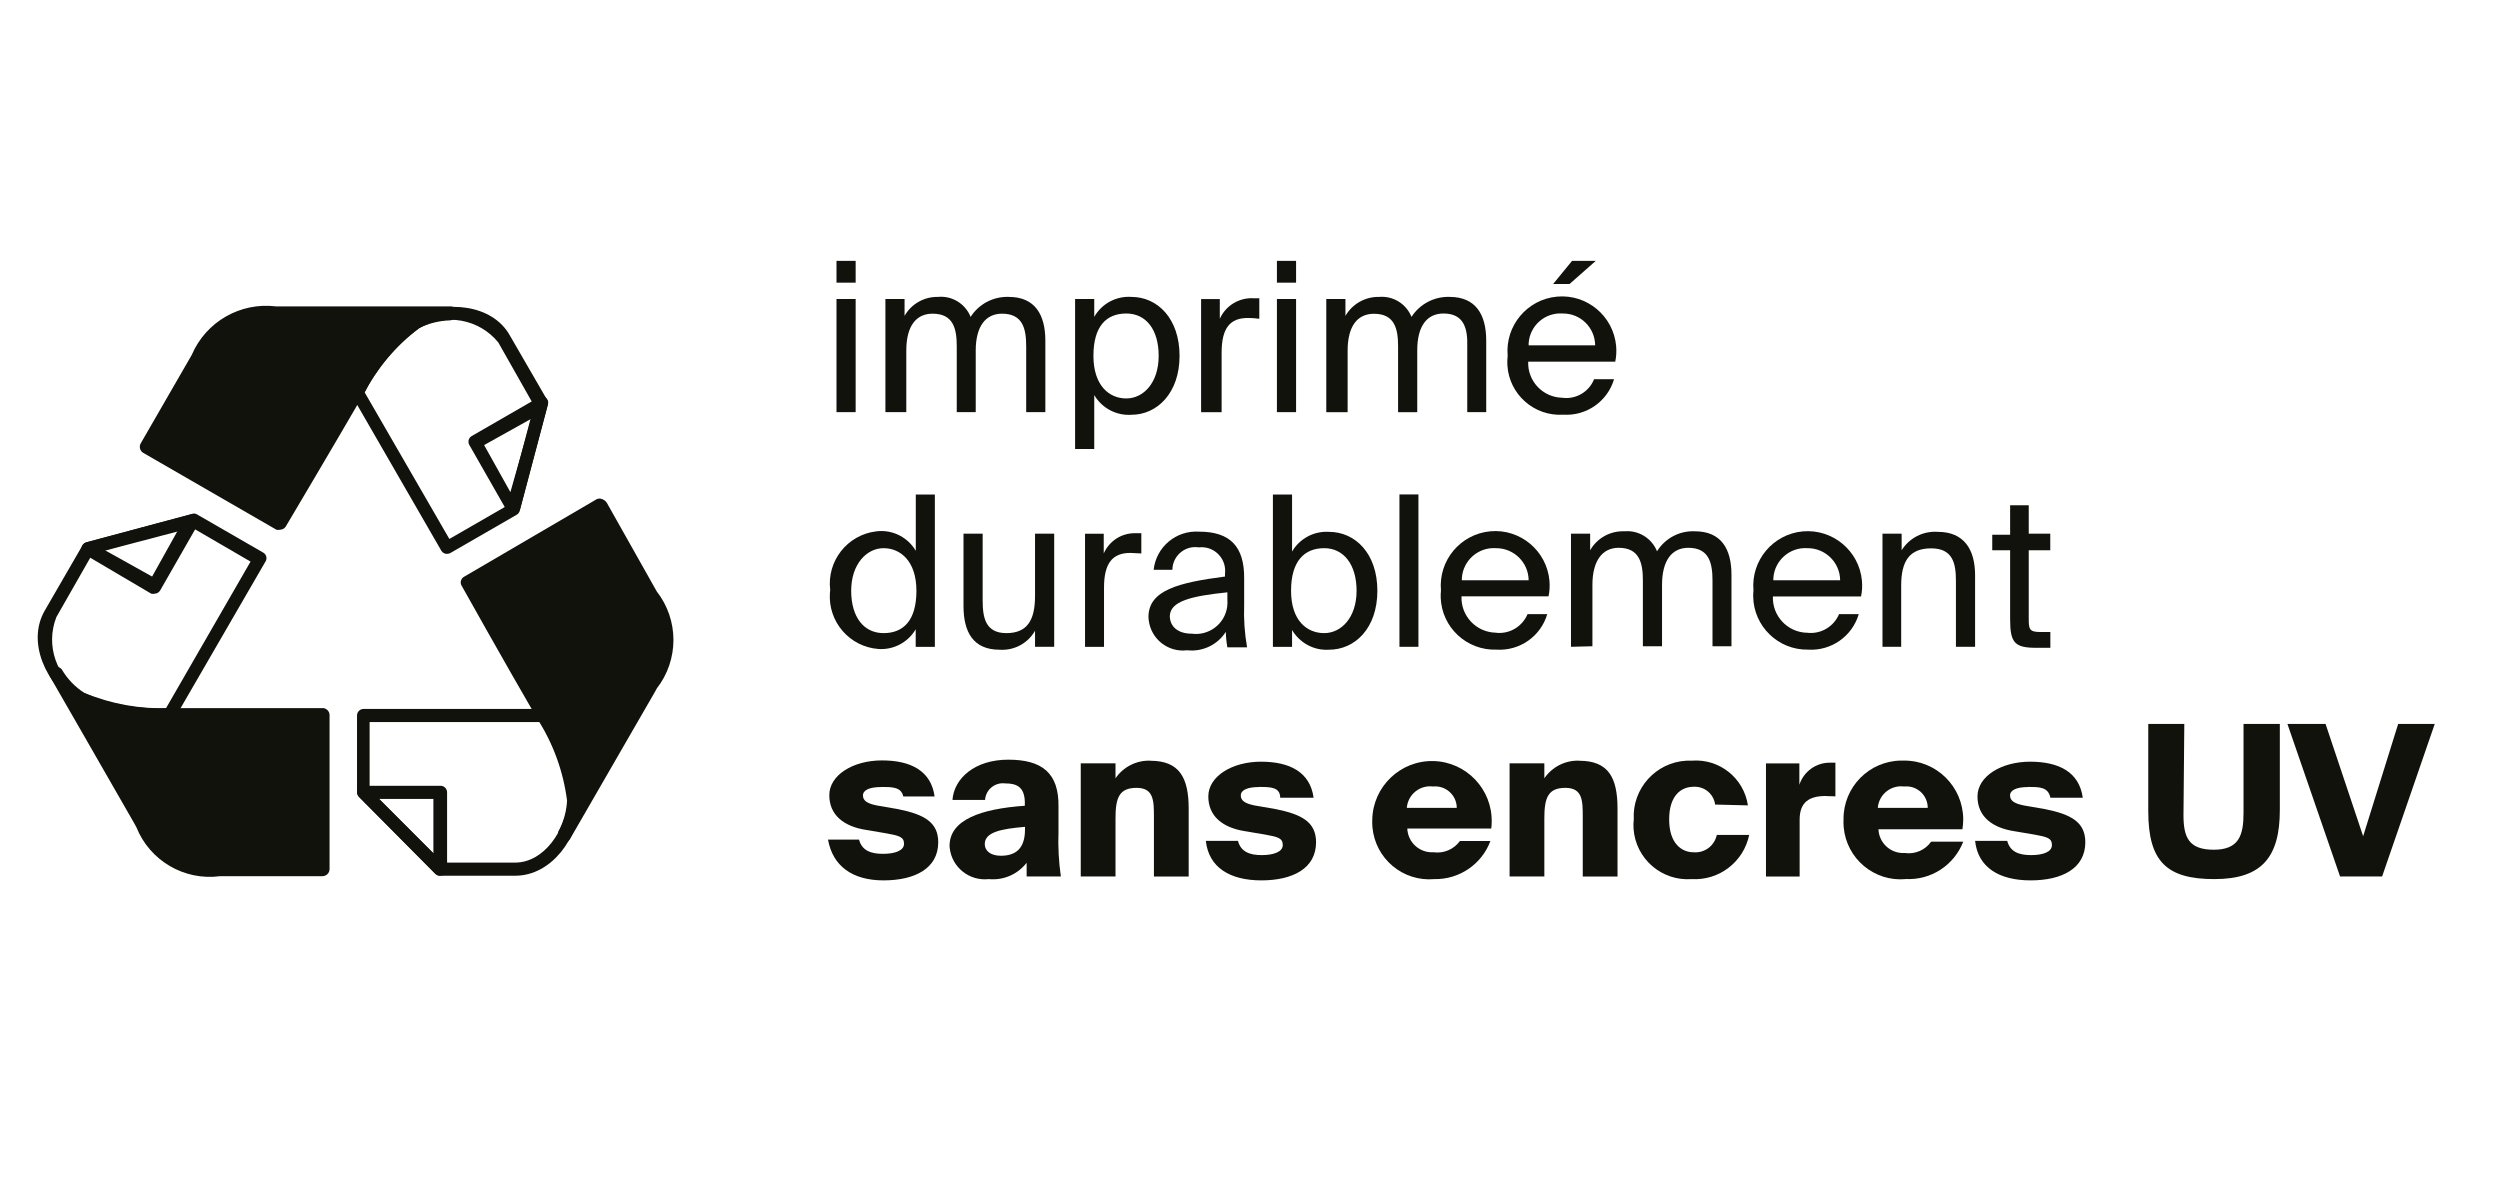 <?xml version="1.0" encoding="UTF-8"?>
<svg xmlns="http://www.w3.org/2000/svg" id="Ebene_1" data-name="Ebene 1" viewBox="0 0 274 130">
  <defs>
    <style>
      .cls-1 {
        fill: #12120d;
      }
    </style>
  </defs>
  <g id="FR">
    <path class="cls-1" d="M17.97,79.05c-3.3.13-6.58-.52-9.57-1.9h0c-3.32-2.13-5.51-6.75-3.49-10.24l4.12-7.12c.09-.17.25-.29.43-.35l11.53-3.09c.17-.09.38-.09.55,0l7.3,4.21c.34.18.46.6.29.94,0,.02-.02.03-.03.04l-9.92,17.13c-.13.21-.36.34-.61.35l-.61.03ZM9.17,75.94c2.84,1.25,5.93,1.82,9.03,1.67l9.26-16.06-6.4-3.72-10.93,2.88-3.95,6.92c-1.22,3.1,0,6.63,2.88,8.3h.12Z"></path>
    <path class="cls-1" d="M16.93,65.07c-.11.03-.23.03-.35,0l-7.3-4.3c-.26-.14-.4-.43-.35-.72.04-.29.24-.53.52-.61l11.53-3.09c.28-.07.57.03.75.26.16.25.16.56,0,.81l-4.18,7.3c-.13.22-.38.35-.63.35ZM11.51,60.31l5.16,2.88,2.88-5.16-8.04,2.28Z"></path>
    <path class="cls-1" d="M49,60.71c-.26,0-.5-.13-.63-.35l-9.83-17.04c-.13-.22-.13-.5,0-.72,1.62-3.13,3.94-5.84,6.78-7.93h0c3.49-1.79,8.65-1.38,10.58,2.13l4.12,7.12c.07.18.07.37,0,.55l-3.06,11.53c-.06.18-.18.34-.35.43l-7.3,4.21c-.1.04-.21.06-.32.06ZM39.97,43.01l9.28,16.06,6.4-3.69,2.88-10.93-3.92-6.92c-2.1-2.58-5.78-3.24-8.65-1.56h0c-2.52,1.84-4.58,4.25-6,7.04ZM45.59,35.4h0Z"></path>
    <path class="cls-1" d="M56.26,56.5c-.25,0-.48-.13-.61-.35l-4.21-7.38c-.2-.34-.08-.78.26-.98l7.3-4.21c.24-.17.57-.17.81,0,.23.17.33.48.23.75l-3.06,11.53c-.09.27-.32.48-.61.52l-.12.12ZM53.06,48.78l2.88,5.16,2.28-8.04-5.16,2.88Z"></path>
    <path class="cls-1" d="M56.46,95.98h-8.25c-.18,0-.36-.08-.49-.2l-8.36-8.42c-.14-.13-.23-.32-.23-.52v-8.42c0-.4.32-.72.72-.72h19.69c.25.01.47.14.61.35,1.9,2.95,3.1,6.31,3.49,9.8h0c-.23,3.92-3.14,8.13-7.18,8.13ZM48.53,94.54h7.93c3.17,0,5.54-3.55,5.77-6.75h0c-.35-3.08-1.4-6.04-3.06-8.65h-18.66v7.41l8.02,7.99ZM62.95,87.82h0Z"></path>
    <path class="cls-1" d="M48.22,95.98c-.18,0-.36-.08-.49-.2l-8.36-8.42c-.21-.21-.28-.53-.17-.81.12-.26.38-.43.66-.43h8.42c.4,0,.72.32.72.72v8.42c0,.29-.17.55-.43.66l-.35.06ZM41.56,87.56l5.94,5.97v-5.97h-5.94Z"></path>
    <path class="cls-1" d="M93.78,30.98h-2.1v-2.39h2.1v2.39ZM93.78,45.17h-2.1v-12.4h2.1v12.4Z"></path>
    <path class="cls-1" d="M97.04,45.17v-12.4h2.1v1.85c.74-1.31,2.15-2.11,3.66-2.08,1.55-.15,3,.75,3.58,2.19.91-1.42,2.5-2.25,4.18-2.19,2.88,0,4.01,1.96,4.01,4.79v7.84h-2.1v-7.21c0-1.93-.37-3.58-2.65-3.58-1.79,0-2.88,1.38-2.88,4.04v6.75h-2.08v-7.21c0-1.93-.37-3.58-2.65-3.58-1.82,0-2.88,1.38-2.88,4.04v6.75h-2.28Z"></path>
    <path class="cls-1" d="M119.93,34.73c.82-1.45,2.4-2.3,4.07-2.19,2.88,0,5.28,2.39,5.28,6.46s-2.45,6.46-5.28,6.46c-1.66.11-3.23-.73-4.07-2.16v5.91h-2.1v-16.44h2.1v1.96ZM126.99,39c0-2.88-1.38-4.64-3.55-4.64s-3.6,1.38-3.6,4.64,1.73,4.67,3.6,4.67,3.55-1.7,3.55-4.67Z"></path>
    <path class="cls-1" d="M136.77,34.85c-1.96,0-2.88,1.1-2.88,3.81v6.52h-2.25v-12.4h2.05v2.16c.65-1.45,2.13-2.35,3.72-2.25h.61v2.25c-.41-.06-.83-.09-1.24-.09Z"></path>
    <path class="cls-1" d="M142.05,30.98h-2.1v-2.39h2.1v2.39ZM142.05,45.17h-2.1v-12.4h2.1v12.4Z"></path>
    <path class="cls-1" d="M145.36,45.17v-12.4h2.1v1.85c.76-1.32,2.19-2.12,3.72-2.08,1.53-.12,2.95.77,3.52,2.19.91-1.41,2.5-2.25,4.18-2.19,2.88,0,4.01,1.96,4.01,4.79v7.84h-2.08v-7.21c.06-1.93-.35-3.6-2.6-3.6-1.82,0-2.88,1.38-2.88,4.04v6.78h-2.1v-7.21c0-1.93-.37-3.58-2.65-3.58-1.82,0-2.88,1.38-2.88,4.04v6.75h-2.34Z"></path>
    <path class="cls-1" d="M171.34,43.61c1.45.14,2.83-.69,3.37-2.05h2.19c-.72,2.44-3.03,4.05-5.57,3.89-3.18.2-5.92-2.22-6.12-5.4-.02-.35-.01-.71.03-1.06-.29-3.28,2.13-6.18,5.41-6.48s6.18,2.13,6.48,5.41c.05.58.02,1.16-.1,1.72h-9.54c-.08,2.1,1.56,3.87,3.66,3.95.06,0,.12,0,.18,0ZM174.83,37.85c-.02-1.94-1.6-3.51-3.55-3.49,0,0-.02,0-.03,0-1.92-.13-3.58,1.33-3.71,3.25,0,.08,0,.16,0,.24h7.3ZM170.22,31.13l2.08-2.54h2.6l-2.88,2.54h-1.79Z"></path>
    <path class="cls-1" d="M96.57,86.26c-1.3,0-1.99.35-1.99.92s.46.89,1.53,1.1l2.31.4c2.88.58,4.41,1.44,4.41,3.63,0,2.88-2.57,4.18-6,4.18s-5.57-1.59-6.08-4.47h3.4c.32,1.21,1.3,1.56,2.62,1.56s2.31-.35,2.31-1.1-.52-.89-1.96-1.15l-2.19-.37c-2.42-.37-4.04-1.61-4.04-3.81s2.6-3.81,5.77-3.81,5.39,1.15,5.77,3.95h-3.43c-.23-1.04-1.21-1.04-2.42-1.04Z"></path>
    <path class="cls-1" d="M110.15,85.86c-1.08-.13-2.05.64-2.18,1.71,0,.03,0,.07,0,.1h-3.58c.17-2.34,2.42-4.41,6.11-4.41s5.59,1.44,5.51,5.22v2.71c-.06,1.63.03,3.26.26,4.87h-3.75v-1.5c-.98,1.27-2.55,1.95-4.15,1.79-2.12.24-4.04-1.28-4.28-3.4,0-.08-.02-.15-.02-.23,0-2.88,3.43-4.07,8.25-4.41v-.46c-.06-1.59-.87-1.99-2.16-1.99ZM109.69,93.79c1.5,0,2.65-.66,2.65-2.88v-.29c-2.65.23-4.41.58-4.41,1.9,0,.72.63,1.27,1.76,1.27Z"></path>
    <path class="cls-1" d="M126.1,83.38c3.17,0,4.18,1.87,4.18,5.25v7.44h-3.81v-6.49c0-1.79,0-3.23-1.9-3.23s-2.31,1.07-2.31,3.34v6.37h-3.81v-12.4h3.81v1.64c.86-1.26,2.31-1.99,3.84-1.93Z"></path>
    <path class="cls-1" d="M137.98,86.26c-1.3,0-1.99.35-1.99.92s.46.89,1.53,1.1l2.31.4c2.88.58,4.41,1.44,4.41,3.63,0,2.88-2.57,4.18-6,4.18s-5.77-1.41-6.08-4.33h3.52c.32,1.21,1.3,1.56,2.6,1.56s2.31-.35,2.31-1.1-.49-.89-1.93-1.15l-2.19-.37c-2.42-.37-4.04-1.61-4.04-3.81s2.6-3.81,5.77-3.81,5.39,1.15,5.77,3.95h-3.66c0-1.18-1.1-1.18-2.31-1.18Z"></path>
    <path class="cls-1" d="M157.21,96.35c-3.44.31-6.48-2.23-6.79-5.68-.03-.29-.03-.58-.02-.87.09-3.61,3.09-6.47,6.7-6.39,3.61.09,6.47,3.09,6.39,6.7,0,.23-.02.47-.05.7h-9.2c.06,1.5,1.32,2.66,2.82,2.6.02,0,.04,0,.07,0,1.12.15,2.22-.33,2.88-1.24h3.34c-.95,2.56-3.42,4.23-6.14,4.18ZM159.66,88.54c0-1.31-1.08-2.36-2.38-2.35-.07,0-.14,0-.21.01-1.41-.18-2.69.81-2.87,2.22,0,.04,0,.08-.01.12h5.48Z"></path>
    <path class="cls-1" d="M173.1,83.38c3.2,0,4.18,1.87,4.18,5.25v7.44h-3.81v-6.49c0-1.79,0-3.23-1.9-3.23s-2.31,1.07-2.31,3.34v6.37h-3.81v-12.4h3.81v1.64c.86-1.26,2.31-1.99,3.84-1.93Z"></path>
    <path class="cls-1" d="M187.98,88.19c-.15-1.17-1.18-2.03-2.36-1.96-1.36,0-2.68.95-2.68,3.58s1.36,3.6,2.68,3.6c1.21.1,2.29-.72,2.54-1.9h3.55c-.61,2.96-3.3,5.02-6.31,4.84-3.27.24-6.12-2.22-6.36-5.49-.03-.35-.02-.71.02-1.06-.18-3.37,2.41-6.25,5.78-6.43.19,0,.37-.01.56,0,3.03-.25,5.73,1.9,6.17,4.9l-3.58-.09Z"></path>
    <path class="cls-1" d="M200.12,87.24c-1.82,0-2.88.66-2.88,2.6v6.23h-3.69v-12.4h3.66v2.34c.48-1.46,1.84-2.44,3.37-2.42h.58v3.69l-1.04-.03Z"></path>
    <path class="cls-1" d="M208.86,96.35c-3.44.31-6.48-2.23-6.79-5.68-.03-.29-.03-.58-.02-.87-.03-3.52,2.79-6.4,6.31-6.44.11,0,.22,0,.32,0,3.57-.02,6.47,2.86,6.49,6.43,0,.37-.03.74-.09,1.1h-9.2c.06,1.5,1.32,2.66,2.82,2.6.02,0,.04,0,.07,0,1.12.16,2.23-.32,2.88-1.24h3.52c-1,2.59-3.55,4.24-6.31,4.09ZM211.28,88.54c0-1.29-1.03-2.34-2.32-2.35-.09,0-.18,0-.27.01-1.41-.18-2.69.81-2.87,2.22,0,.04,0,.08-.01.12h5.48Z"></path>
    <path class="cls-1" d="M222.29,86.26c-1.3,0-1.99.35-1.99.92s.46.89,1.53,1.1l2.31.4c2.88.58,4.41,1.44,4.41,3.63,0,2.88-2.57,4.18-6,4.18s-5.77-1.41-6.08-4.33h3.52c.32,1.21,1.3,1.56,2.62,1.56s2.28-.35,2.28-1.1-.49-.89-1.93-1.15l-2.19-.37c-2.42-.37-4.04-1.61-4.04-3.81s2.6-3.81,5.77-3.81,5.39,1.15,5.77,3.95h-3.55c-.23-1.18-1.21-1.18-2.42-1.18Z"></path>
    <path class="cls-1" d="M239.31,89.35c0,2.42.58,3.78,3.32,3.78s3.26-1.56,3.26-4.01v-9.78h3.98v9.43c0,5.16-1.96,7.58-7.18,7.58s-7.24-1.93-7.24-7.44v-9.57h3.95l-.09,10.01Z"></path>
    <path class="cls-1" d="M259,91.65l3.84-12.31h4.01l-5.77,16.72h-4.61l-5.77-16.72h4.18l4.12,12.31Z"></path>
    <path class="cls-1" d="M102.46,54.2v16.7h-2.1v-1.93c-.84,1.43-2.41,2.27-4.07,2.16-3.18-.23-5.56-2.99-5.33-6.17,0-.1.02-.19.03-.29-.39-3.16,1.86-6.04,5.02-6.43.1-.01.19-.02.29-.03,1.66-.11,3.23.73,4.07,2.16v-6.17h2.1ZM93.29,64.75c0,2.88,1.38,4.64,3.55,4.64s3.6-1.38,3.6-4.64-1.76-4.67-3.6-4.67-3.55,1.73-3.55,4.67Z"></path>
    <path class="cls-1" d="M109.55,71.21c-2.88,0-3.95-1.93-3.95-4.79v-7.93h2.1v7.32c0,1.9.32,3.58,2.6,3.58s3.14-1.41,3.14-4.07v-6.83h2.1v12.4h-2.1v-1.76c-.79,1.39-2.3,2.19-3.89,2.08Z"></path>
    <path class="cls-1" d="M123.88,60.6c-1.93,0-2.88,1.1-2.88,3.81v6.49h-2.08v-12.4h2.05v2.16c.6-1.38,1.98-2.26,3.49-2.22h.63v2.22l-1.21-.06Z"></path>
    <path class="cls-1" d="M134.26,63.19v-.32c.17-1.42-.85-2.71-2.27-2.88-.2-.02-.41-.02-.61,0-1.37-.21-2.65.74-2.86,2.11-.02.11-.03.23-.03.35h-2.05c.27-2.51,2.47-4.35,4.99-4.18,3.4,0,4.96,1.64,4.93,5.13v2.88c-.06,1.56.05,3.13.32,4.67h-2.16c-.1-.56-.16-1.13-.17-1.7-.91,1.43-2.56,2.21-4.24,2.02-2.07.26-3.96-1.22-4.21-3.29-.01-.12-.02-.23-.03-.35,0-2.94,3.29-3.78,8.39-4.44ZM128.21,67.49c0,1.18.89,1.96,2.39,1.96,1.89.26,3.64-1.06,3.9-2.95.04-.26.04-.53.02-.8v-.78c-3.89.4-6.31.95-6.31,2.65v-.09Z"></path>
    <path class="cls-1" d="M141.61,60.45c.83-1.42,2.39-2.26,4.04-2.16,2.88,0,5.31,2.36,5.31,6.46s-2.45,6.46-5.31,6.46c-1.65.1-3.2-.74-4.04-2.16v1.85h-2.1v-16.7h2.1v6.26ZM148.68,64.75c0-2.88-1.41-4.67-3.55-4.67s-3.63,1.38-3.63,4.67,1.76,4.64,3.63,4.64,3.55-1.7,3.55-4.64Z"></path>
    <path class="cls-1" d="M153.38,70.89v-16.7h2.08v16.7h-2.08Z"></path>
    <path class="cls-1" d="M164.02,69.36c1.46.13,2.83-.7,3.4-2.05h2.16c-.72,2.44-3.03,4.05-5.57,3.89-3.26.11-6-2.44-6.11-5.71,0-.26,0-.52.03-.78-.29-3.28,2.13-6.18,5.41-6.48s6.18,2.13,6.48,5.41c.05.58.02,1.16-.1,1.72h-9.54c-.08,2.12,1.57,3.9,3.69,3.98.05,0,.1,0,.15,0ZM167.54,63.6c-.02-1.96-1.62-3.53-3.58-3.52,0,0,0,0,0,0-1.94-.13-3.61,1.34-3.74,3.28,0,.08,0,.16,0,.24h7.32Z"></path>
    <path class="cls-1" d="M172.18,70.89v-12.4h2.1v1.82c.76-1.34,2.21-2.14,3.75-2.08,1.54-.14,3,.75,3.58,2.19.89-1.43,2.47-2.27,4.15-2.19,2.88,0,4.01,1.93,4.01,4.76v7.84h-2.08v-7.21c0-1.9-.37-3.58-2.65-3.58-1.82,0-2.88,1.41-2.88,4.07v6.72h-2.1v-7.21c0-1.9-.37-3.58-2.65-3.58-1.79,0-2.88,1.41-2.88,4.07v6.72l-2.34.06Z"></path>
    <path class="cls-1" d="M198.16,69.36c1.46.13,2.83-.7,3.4-2.05h2.16c-.72,2.44-3.03,4.05-5.57,3.89-3.26.05-5.95-2.56-6-5.82,0-.22,0-.44.03-.66-.29-3.28,2.13-6.18,5.41-6.48,3.28-.29,6.18,2.13,6.48,5.41.05.58.02,1.16-.1,1.72h-9.66c-.08,2.12,1.57,3.9,3.69,3.98.05,0,.1,0,.15,0ZM201.68,63.6c-.02-1.96-1.62-3.53-3.58-3.52,0,0,0,0,0,0-1.94-.13-3.61,1.34-3.74,3.28,0,.08,0,.16,0,.24h7.32Z"></path>
    <path class="cls-1" d="M212.38,58.29c2.88,0,4.09,1.93,4.09,4.76v7.84h-2.1v-7.21c0-1.9-.32-3.58-2.71-3.58s-3.29,1.41-3.29,4.07v6.72h-2.05v-12.4h2.1v1.82c.84-1.35,2.36-2.13,3.95-2.02Z"></path>
    <path class="cls-1" d="M222.35,55.38v3.11h2.36v1.82h-2.36v7.35c0,1.27,0,1.61,1.3,1.61h1.07v1.73h-1.53c-2.36,0-2.88-.52-2.88-3.11v-7.58h-1.96v-1.7h1.96v-3.23h2.05Z"></path>
  </g>
  <g id="EN">
    <path class="cls-1" d="M35.36,77.61h-16.75c-3.21.13-6.41-.44-9.37-1.67-1-.64-1.84-1.51-2.45-2.54-.11-.16-.28-.27-.46-.32-.3-.12-.64-.02-.84.23-.17.26-.17.6,0,.87,0,0,7.93,13.78,9.26,16.12l.2.37c1.47,3.67,5.25,5.88,9.17,5.36h11.22c.43,0,.78-.35.78-.78h0v-16.84c.02-.43-.32-.79-.75-.81,0,0,0,0,0,0Z"></path>
    <path class="cls-1" d="M49.37,33.58h-19.12c-3.91-.48-7.68,1.68-9.23,5.31l-5.59,9.69c-.22.37-.09.85.28,1.06,0,0,0,0,0,0l14.59,8.42c.12.03.25.03.37,0,.27,0,.53-.14.66-.37,0,0,5.05-8.51,8.48-14.42,1.47-2.86,3.56-5.36,6.11-7.32,1.07-.52,2.24-.8,3.43-.84.18-.02.35-.09.49-.2.25-.21.34-.56.23-.87-.12-.29-.41-.47-.72-.46Z"></path>
    <path class="cls-1" d="M66.47,55.06c-.11-.16-.27-.28-.46-.35-.19-.09-.41-.09-.61,0l-14.5,8.48c-.36.18-.51.61-.33.96.01.03.03.05.04.07,0,0,4.84,8.65,8.28,14.56,1.74,2.71,2.85,5.77,3.26,8.97-.06,1.18-.38,2.34-.95,3.37-.06.18-.06.37,0,.55.06.32.31.57.63.63h0c.23,0,.46-.11.61-.29l9.34-16.18.2-.37c2.44-3.13,2.44-7.51,0-10.64l-5.51-9.78Z"></path>
  </g>
</svg>
